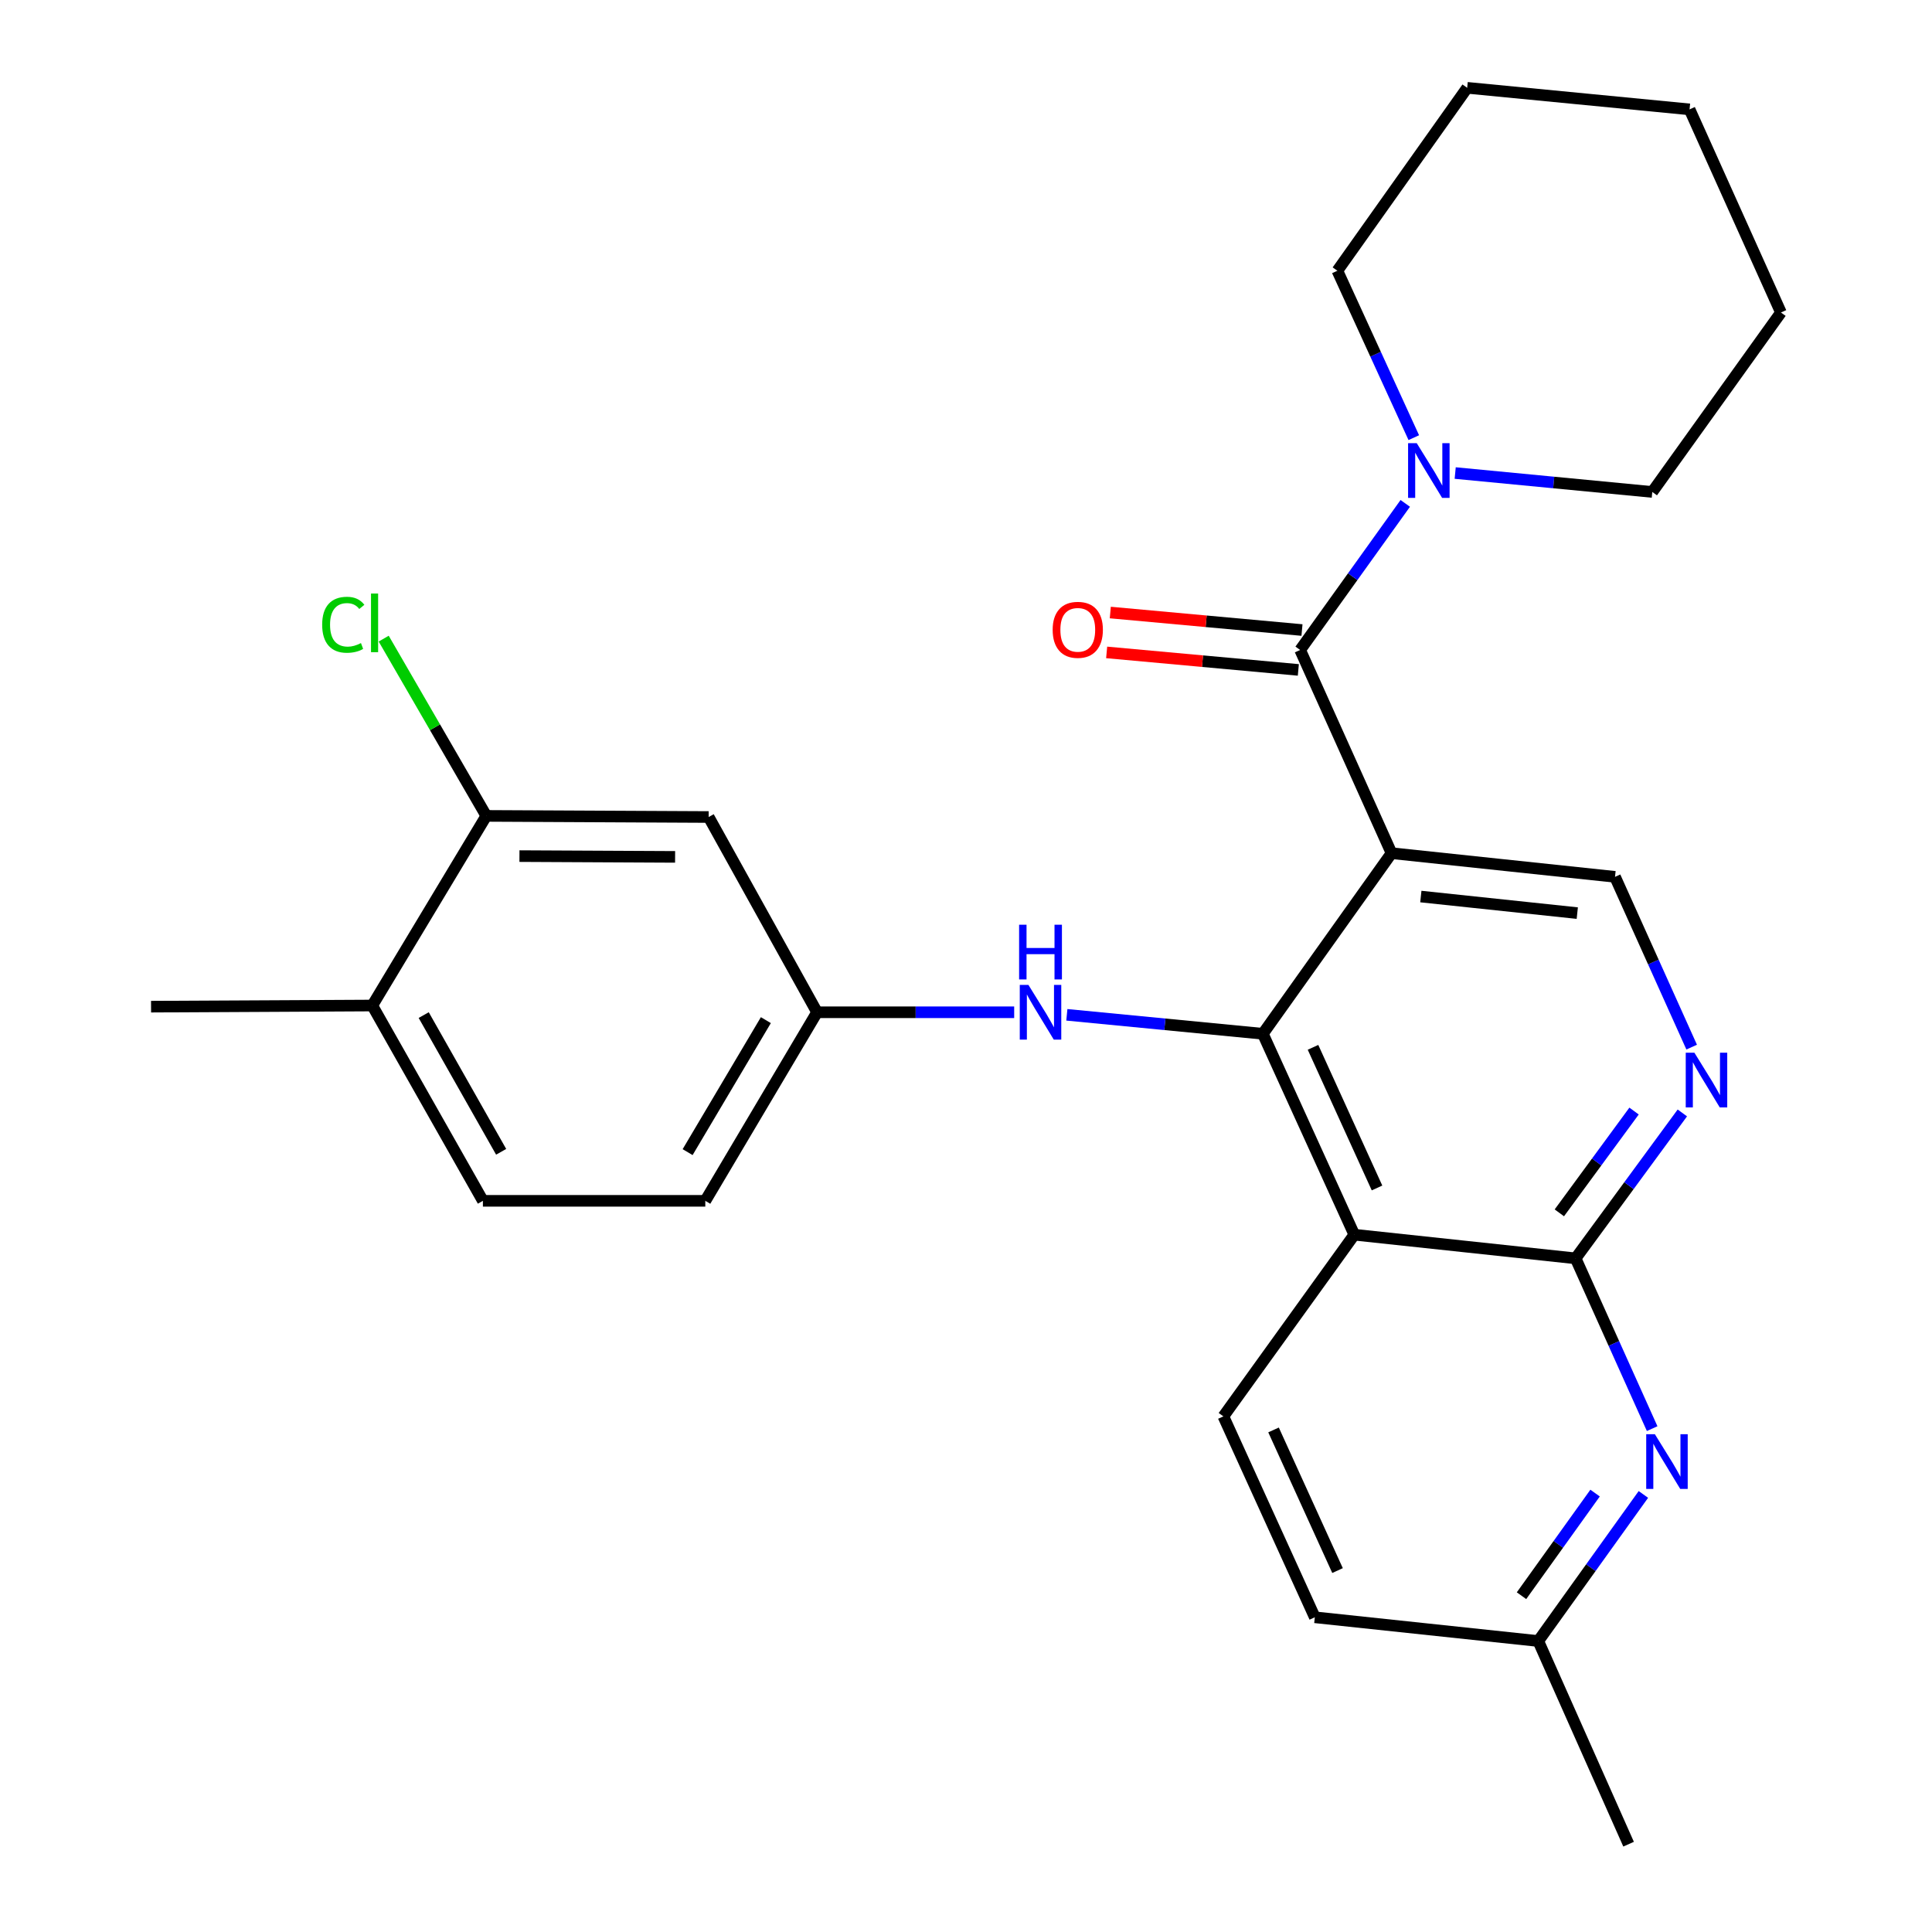 <?xml version='1.0' encoding='iso-8859-1'?>
<svg version='1.1' baseProfile='full'
              xmlns='http://www.w3.org/2000/svg'
                      xmlns:rdkit='http://www.rdkit.org/xml'
                      xmlns:xlink='http://www.w3.org/1999/xlink'
                  xml:space='preserve'
width='1000px' height='1000px' viewBox='0 0 1000 1000'>
<!-- END OF HEADER -->
<rect style='opacity:1.0;fill:#FFFFFF;stroke:none' width='1000' height='1000' x='0' y='0'> </rect>
<path class='bond-0' d='M 720.255,441.603 L 653.649,535.082' style='fill:none;fill-rule:evenodd;stroke:#000000;stroke-width:6px;stroke-linecap:butt;stroke-linejoin:miter;stroke-opacity:1' />
<path class='bond-2' d='M 720.255,441.603 L 672.957,336.426' style='fill:none;fill-rule:evenodd;stroke:#000000;stroke-width:6px;stroke-linecap:butt;stroke-linejoin:miter;stroke-opacity:1' />
<path class='bond-7' d='M 720.255,441.603 L 835.932,453.853' style='fill:none;fill-rule:evenodd;stroke:#000000;stroke-width:6px;stroke-linecap:butt;stroke-linejoin:miter;stroke-opacity:1' />
<path class='bond-7' d='M 735.424,464.05 L 816.398,472.625' style='fill:none;fill-rule:evenodd;stroke:#000000;stroke-width:6px;stroke-linecap:butt;stroke-linejoin:miter;stroke-opacity:1' />
<path class='bond-1' d='M 653.649,535.082 L 700.981,639.073' style='fill:none;fill-rule:evenodd;stroke:#000000;stroke-width:6px;stroke-linecap:butt;stroke-linejoin:miter;stroke-opacity:1' />
<path class='bond-1' d='M 679.611,542.095 L 712.744,614.889' style='fill:none;fill-rule:evenodd;stroke:#000000;stroke-width:6px;stroke-linecap:butt;stroke-linejoin:miter;stroke-opacity:1' />
<path class='bond-8' d='M 653.649,535.082 L 602.925,530.174' style='fill:none;fill-rule:evenodd;stroke:#000000;stroke-width:6px;stroke-linecap:butt;stroke-linejoin:miter;stroke-opacity:1' />
<path class='bond-8' d='M 602.925,530.174 L 552.201,525.267' style='fill:none;fill-rule:evenodd;stroke:#0000FF;stroke-width:6px;stroke-linecap:butt;stroke-linejoin:miter;stroke-opacity:1' />
<path class='bond-9' d='M 700.981,639.073 L 633.224,733.116' style='fill:none;fill-rule:evenodd;stroke:#000000;stroke-width:6px;stroke-linecap:butt;stroke-linejoin:miter;stroke-opacity:1' />
<path class='bond-27' d='M 700.981,639.073 L 815.53,651.323' style='fill:none;fill-rule:evenodd;stroke:#000000;stroke-width:6px;stroke-linecap:butt;stroke-linejoin:miter;stroke-opacity:1' />
<path class='bond-6' d='M 672.957,336.426 L 700.159,298.489' style='fill:none;fill-rule:evenodd;stroke:#000000;stroke-width:6px;stroke-linecap:butt;stroke-linejoin:miter;stroke-opacity:1' />
<path class='bond-6' d='M 700.159,298.489 L 727.361,260.552' style='fill:none;fill-rule:evenodd;stroke:#0000FF;stroke-width:6px;stroke-linecap:butt;stroke-linejoin:miter;stroke-opacity:1' />
<path class='bond-13' d='M 673.9,326.107 L 624.294,321.577' style='fill:none;fill-rule:evenodd;stroke:#000000;stroke-width:6px;stroke-linecap:butt;stroke-linejoin:miter;stroke-opacity:1' />
<path class='bond-13' d='M 624.294,321.577 L 574.688,317.046' style='fill:none;fill-rule:evenodd;stroke:#FF0000;stroke-width:6px;stroke-linecap:butt;stroke-linejoin:miter;stroke-opacity:1' />
<path class='bond-13' d='M 672.015,346.746 L 622.409,342.215' style='fill:none;fill-rule:evenodd;stroke:#000000;stroke-width:6px;stroke-linecap:butt;stroke-linejoin:miter;stroke-opacity:1' />
<path class='bond-13' d='M 622.409,342.215 L 572.803,337.685' style='fill:none;fill-rule:evenodd;stroke:#FF0000;stroke-width:6px;stroke-linecap:butt;stroke-linejoin:miter;stroke-opacity:1' />
<path class='bond-3' d='M 815.53,651.323 L 843.156,613.688' style='fill:none;fill-rule:evenodd;stroke:#000000;stroke-width:6px;stroke-linecap:butt;stroke-linejoin:miter;stroke-opacity:1' />
<path class='bond-3' d='M 843.156,613.688 L 870.781,576.052' style='fill:none;fill-rule:evenodd;stroke:#0000FF;stroke-width:6px;stroke-linecap:butt;stroke-linejoin:miter;stroke-opacity:1' />
<path class='bond-3' d='M 807.111,627.769 L 826.449,601.425' style='fill:none;fill-rule:evenodd;stroke:#000000;stroke-width:6px;stroke-linecap:butt;stroke-linejoin:miter;stroke-opacity:1' />
<path class='bond-3' d='M 826.449,601.425 L 845.787,575.08' style='fill:none;fill-rule:evenodd;stroke:#0000FF;stroke-width:6px;stroke-linecap:butt;stroke-linejoin:miter;stroke-opacity:1' />
<path class='bond-5' d='M 815.53,651.323 L 835.342,695.39' style='fill:none;fill-rule:evenodd;stroke:#000000;stroke-width:6px;stroke-linecap:butt;stroke-linejoin:miter;stroke-opacity:1' />
<path class='bond-5' d='M 835.342,695.39 L 855.154,739.457' style='fill:none;fill-rule:evenodd;stroke:#0000FF;stroke-width:6px;stroke-linecap:butt;stroke-linejoin:miter;stroke-opacity:1' />
<path class='bond-4' d='M 875.604,541.987 L 855.768,497.92' style='fill:none;fill-rule:evenodd;stroke:#0000FF;stroke-width:6px;stroke-linecap:butt;stroke-linejoin:miter;stroke-opacity:1' />
<path class='bond-4' d='M 855.768,497.92 L 835.932,453.853' style='fill:none;fill-rule:evenodd;stroke:#000000;stroke-width:6px;stroke-linecap:butt;stroke-linejoin:miter;stroke-opacity:1' />
<path class='bond-15' d='M 850.614,773.518 L 823.412,811.455' style='fill:none;fill-rule:evenodd;stroke:#0000FF;stroke-width:6px;stroke-linecap:butt;stroke-linejoin:miter;stroke-opacity:1' />
<path class='bond-15' d='M 823.412,811.455 L 796.21,849.392' style='fill:none;fill-rule:evenodd;stroke:#000000;stroke-width:6px;stroke-linecap:butt;stroke-linejoin:miter;stroke-opacity:1' />
<path class='bond-15' d='M 825.612,772.822 L 806.57,799.378' style='fill:none;fill-rule:evenodd;stroke:#0000FF;stroke-width:6px;stroke-linecap:butt;stroke-linejoin:miter;stroke-opacity:1' />
<path class='bond-15' d='M 806.57,799.378 L 787.529,825.934' style='fill:none;fill-rule:evenodd;stroke:#000000;stroke-width:6px;stroke-linecap:butt;stroke-linejoin:miter;stroke-opacity:1' />
<path class='bond-20' d='M 753.208,244.844 L 804.213,249.739' style='fill:none;fill-rule:evenodd;stroke:#0000FF;stroke-width:6px;stroke-linecap:butt;stroke-linejoin:miter;stroke-opacity:1' />
<path class='bond-20' d='M 804.213,249.739 L 855.218,254.634' style='fill:none;fill-rule:evenodd;stroke:#000000;stroke-width:6px;stroke-linecap:butt;stroke-linejoin:miter;stroke-opacity:1' />
<path class='bond-21' d='M 731.779,226.531 L 711.999,183.331' style='fill:none;fill-rule:evenodd;stroke:#0000FF;stroke-width:6px;stroke-linecap:butt;stroke-linejoin:miter;stroke-opacity:1' />
<path class='bond-21' d='M 711.999,183.331 L 692.22,140.131' style='fill:none;fill-rule:evenodd;stroke:#000000;stroke-width:6px;stroke-linecap:butt;stroke-linejoin:miter;stroke-opacity:1' />
<path class='bond-12' d='M 524.939,523.948 L 473.928,523.948' style='fill:none;fill-rule:evenodd;stroke:#0000FF;stroke-width:6px;stroke-linecap:butt;stroke-linejoin:miter;stroke-opacity:1' />
<path class='bond-12' d='M 473.928,523.948 L 422.916,523.948' style='fill:none;fill-rule:evenodd;stroke:#000000;stroke-width:6px;stroke-linecap:butt;stroke-linejoin:miter;stroke-opacity:1' />
<path class='bond-18' d='M 633.224,733.116 L 680.545,837.107' style='fill:none;fill-rule:evenodd;stroke:#000000;stroke-width:6px;stroke-linecap:butt;stroke-linejoin:miter;stroke-opacity:1' />
<path class='bond-18' d='M 659.185,740.131 L 692.31,812.924' style='fill:none;fill-rule:evenodd;stroke:#000000;stroke-width:6px;stroke-linecap:butt;stroke-linejoin:miter;stroke-opacity:1' />
<path class='bond-10' d='M 251.709,422.306 L 366.799,422.882' style='fill:none;fill-rule:evenodd;stroke:#000000;stroke-width:6px;stroke-linecap:butt;stroke-linejoin:miter;stroke-opacity:1' />
<path class='bond-10' d='M 268.869,443.117 L 349.432,443.52' style='fill:none;fill-rule:evenodd;stroke:#000000;stroke-width:6px;stroke-linecap:butt;stroke-linejoin:miter;stroke-opacity:1' />
<path class='bond-17' d='M 251.709,422.306 L 225.156,376.431' style='fill:none;fill-rule:evenodd;stroke:#000000;stroke-width:6px;stroke-linecap:butt;stroke-linejoin:miter;stroke-opacity:1' />
<path class='bond-17' d='M 225.156,376.431 L 198.603,330.556' style='fill:none;fill-rule:evenodd;stroke:#00CC00;stroke-width:6px;stroke-linecap:butt;stroke-linejoin:miter;stroke-opacity:1' />
<path class='bond-30' d='M 251.709,422.306 L 192.69,520.46' style='fill:none;fill-rule:evenodd;stroke:#000000;stroke-width:6px;stroke-linecap:butt;stroke-linejoin:miter;stroke-opacity:1' />
<path class='bond-11' d='M 366.799,422.882 L 422.916,523.948' style='fill:none;fill-rule:evenodd;stroke:#000000;stroke-width:6px;stroke-linecap:butt;stroke-linejoin:miter;stroke-opacity:1' />
<path class='bond-19' d='M 422.916,523.948 L 365.061,621.549' style='fill:none;fill-rule:evenodd;stroke:#000000;stroke-width:6px;stroke-linecap:butt;stroke-linejoin:miter;stroke-opacity:1' />
<path class='bond-19' d='M 396.41,528.021 L 355.911,596.341' style='fill:none;fill-rule:evenodd;stroke:#000000;stroke-width:6px;stroke-linecap:butt;stroke-linejoin:miter;stroke-opacity:1' />
<path class='bond-14' d='M 192.69,520.46 L 249.948,621.549' style='fill:none;fill-rule:evenodd;stroke:#000000;stroke-width:6px;stroke-linecap:butt;stroke-linejoin:miter;stroke-opacity:1' />
<path class='bond-14' d='M 219.312,525.409 L 259.392,596.172' style='fill:none;fill-rule:evenodd;stroke:#000000;stroke-width:6px;stroke-linecap:butt;stroke-linejoin:miter;stroke-opacity:1' />
<path class='bond-22' d='M 192.69,520.46 L 78.188,521.047' style='fill:none;fill-rule:evenodd;stroke:#000000;stroke-width:6px;stroke-linecap:butt;stroke-linejoin:miter;stroke-opacity:1' />
<path class='bond-23' d='M 796.21,849.392 L 842.956,954.545' style='fill:none;fill-rule:evenodd;stroke:#000000;stroke-width:6px;stroke-linecap:butt;stroke-linejoin:miter;stroke-opacity:1' />
<path class='bond-28' d='M 796.21,849.392 L 680.545,837.107' style='fill:none;fill-rule:evenodd;stroke:#000000;stroke-width:6px;stroke-linecap:butt;stroke-linejoin:miter;stroke-opacity:1' />
<path class='bond-16' d='M 249.948,621.549 L 365.061,621.549' style='fill:none;fill-rule:evenodd;stroke:#000000;stroke-width:6px;stroke-linecap:butt;stroke-linejoin:miter;stroke-opacity:1' />
<path class='bond-24' d='M 855.218,254.634 L 921.812,161.753' style='fill:none;fill-rule:evenodd;stroke:#000000;stroke-width:6px;stroke-linecap:butt;stroke-linejoin:miter;stroke-opacity:1' />
<path class='bond-25' d='M 692.22,140.131 L 759.413,45.455' style='fill:none;fill-rule:evenodd;stroke:#000000;stroke-width:6px;stroke-linecap:butt;stroke-linejoin:miter;stroke-opacity:1' />
<path class='bond-29' d='M 921.812,161.753 L 874.514,56.611' style='fill:none;fill-rule:evenodd;stroke:#000000;stroke-width:6px;stroke-linecap:butt;stroke-linejoin:miter;stroke-opacity:1' />
<path class='bond-26' d='M 759.413,45.455 L 874.514,56.611' style='fill:none;fill-rule:evenodd;stroke:#000000;stroke-width:6px;stroke-linecap:butt;stroke-linejoin:miter;stroke-opacity:1' />
<path  class='atom-5' d='M 877.016 544.87
L 886.296 559.87
Q 887.216 561.35, 888.696 564.03
Q 890.176 566.71, 890.256 566.87
L 890.256 544.87
L 894.016 544.87
L 894.016 573.19
L 890.136 573.19
L 880.176 556.79
Q 879.016 554.87, 877.776 552.67
Q 876.576 550.47, 876.216 549.79
L 876.216 573.19
L 872.536 573.19
L 872.536 544.87
L 877.016 544.87
' fill='#0000FF'/>
<path  class='atom-6' d='M 856.557 742.34
L 865.837 757.34
Q 866.757 758.82, 868.237 761.5
Q 869.717 764.18, 869.797 764.34
L 869.797 742.34
L 873.557 742.34
L 873.557 770.66
L 869.677 770.66
L 859.717 754.26
Q 858.557 752.34, 857.317 750.14
Q 856.117 747.94, 855.757 747.26
L 855.757 770.66
L 852.077 770.66
L 852.077 742.34
L 856.557 742.34
' fill='#0000FF'/>
<path  class='atom-7' d='M 733.303 229.375
L 742.583 244.375
Q 743.503 245.855, 744.983 248.535
Q 746.463 251.215, 746.543 251.375
L 746.543 229.375
L 750.303 229.375
L 750.303 257.695
L 746.423 257.695
L 736.463 241.295
Q 735.303 239.375, 734.063 237.175
Q 732.863 234.975, 732.503 234.295
L 732.503 257.695
L 728.823 257.695
L 728.823 229.375
L 733.303 229.375
' fill='#0000FF'/>
<path  class='atom-9' d='M 532.311 509.788
L 541.591 524.788
Q 542.511 526.268, 543.991 528.948
Q 545.471 531.628, 545.551 531.788
L 545.551 509.788
L 549.311 509.788
L 549.311 538.108
L 545.431 538.108
L 535.471 521.708
Q 534.311 519.788, 533.071 517.588
Q 531.871 515.388, 531.511 514.708
L 531.511 538.108
L 527.831 538.108
L 527.831 509.788
L 532.311 509.788
' fill='#0000FF'/>
<path  class='atom-9' d='M 527.491 478.636
L 531.331 478.636
L 531.331 490.676
L 545.811 490.676
L 545.811 478.636
L 549.651 478.636
L 549.651 506.956
L 545.811 506.956
L 545.811 493.876
L 531.331 493.876
L 531.331 506.956
L 527.491 506.956
L 527.491 478.636
' fill='#0000FF'/>
<path  class='atom-14' d='M 544.856 325.994
Q 544.856 319.194, 548.216 315.394
Q 551.576 311.594, 557.856 311.594
Q 564.136 311.594, 567.496 315.394
Q 570.856 319.194, 570.856 325.994
Q 570.856 332.874, 567.456 336.794
Q 564.056 340.674, 557.856 340.674
Q 551.616 340.674, 548.216 336.794
Q 544.856 332.914, 544.856 325.994
M 557.856 337.474
Q 562.176 337.474, 564.496 334.594
Q 566.856 331.674, 566.856 325.994
Q 566.856 320.434, 564.496 317.634
Q 562.176 314.794, 557.856 314.794
Q 553.536 314.794, 551.176 317.594
Q 548.856 320.394, 548.856 325.994
Q 548.856 331.714, 551.176 334.594
Q 553.536 337.474, 557.856 337.474
' fill='#FF0000'/>
<path  class='atom-18' d='M 166.756 323.371
Q 166.756 316.331, 170.036 312.651
Q 173.356 308.931, 179.636 308.931
Q 185.476 308.931, 188.596 313.051
L 185.956 315.211
Q 183.676 312.211, 179.636 312.211
Q 175.356 312.211, 173.076 315.091
Q 170.836 317.931, 170.836 323.371
Q 170.836 328.971, 173.156 331.851
Q 175.516 334.731, 180.076 334.731
Q 183.196 334.731, 186.836 332.851
L 187.956 335.851
Q 186.476 336.811, 184.236 337.371
Q 181.996 337.931, 179.516 337.931
Q 173.356 337.931, 170.036 334.171
Q 166.756 330.411, 166.756 323.371
' fill='#00CC00'/>
<path  class='atom-18' d='M 192.036 307.211
L 195.716 307.211
L 195.716 337.571
L 192.036 337.571
L 192.036 307.211
' fill='#00CC00'/>
</svg>

